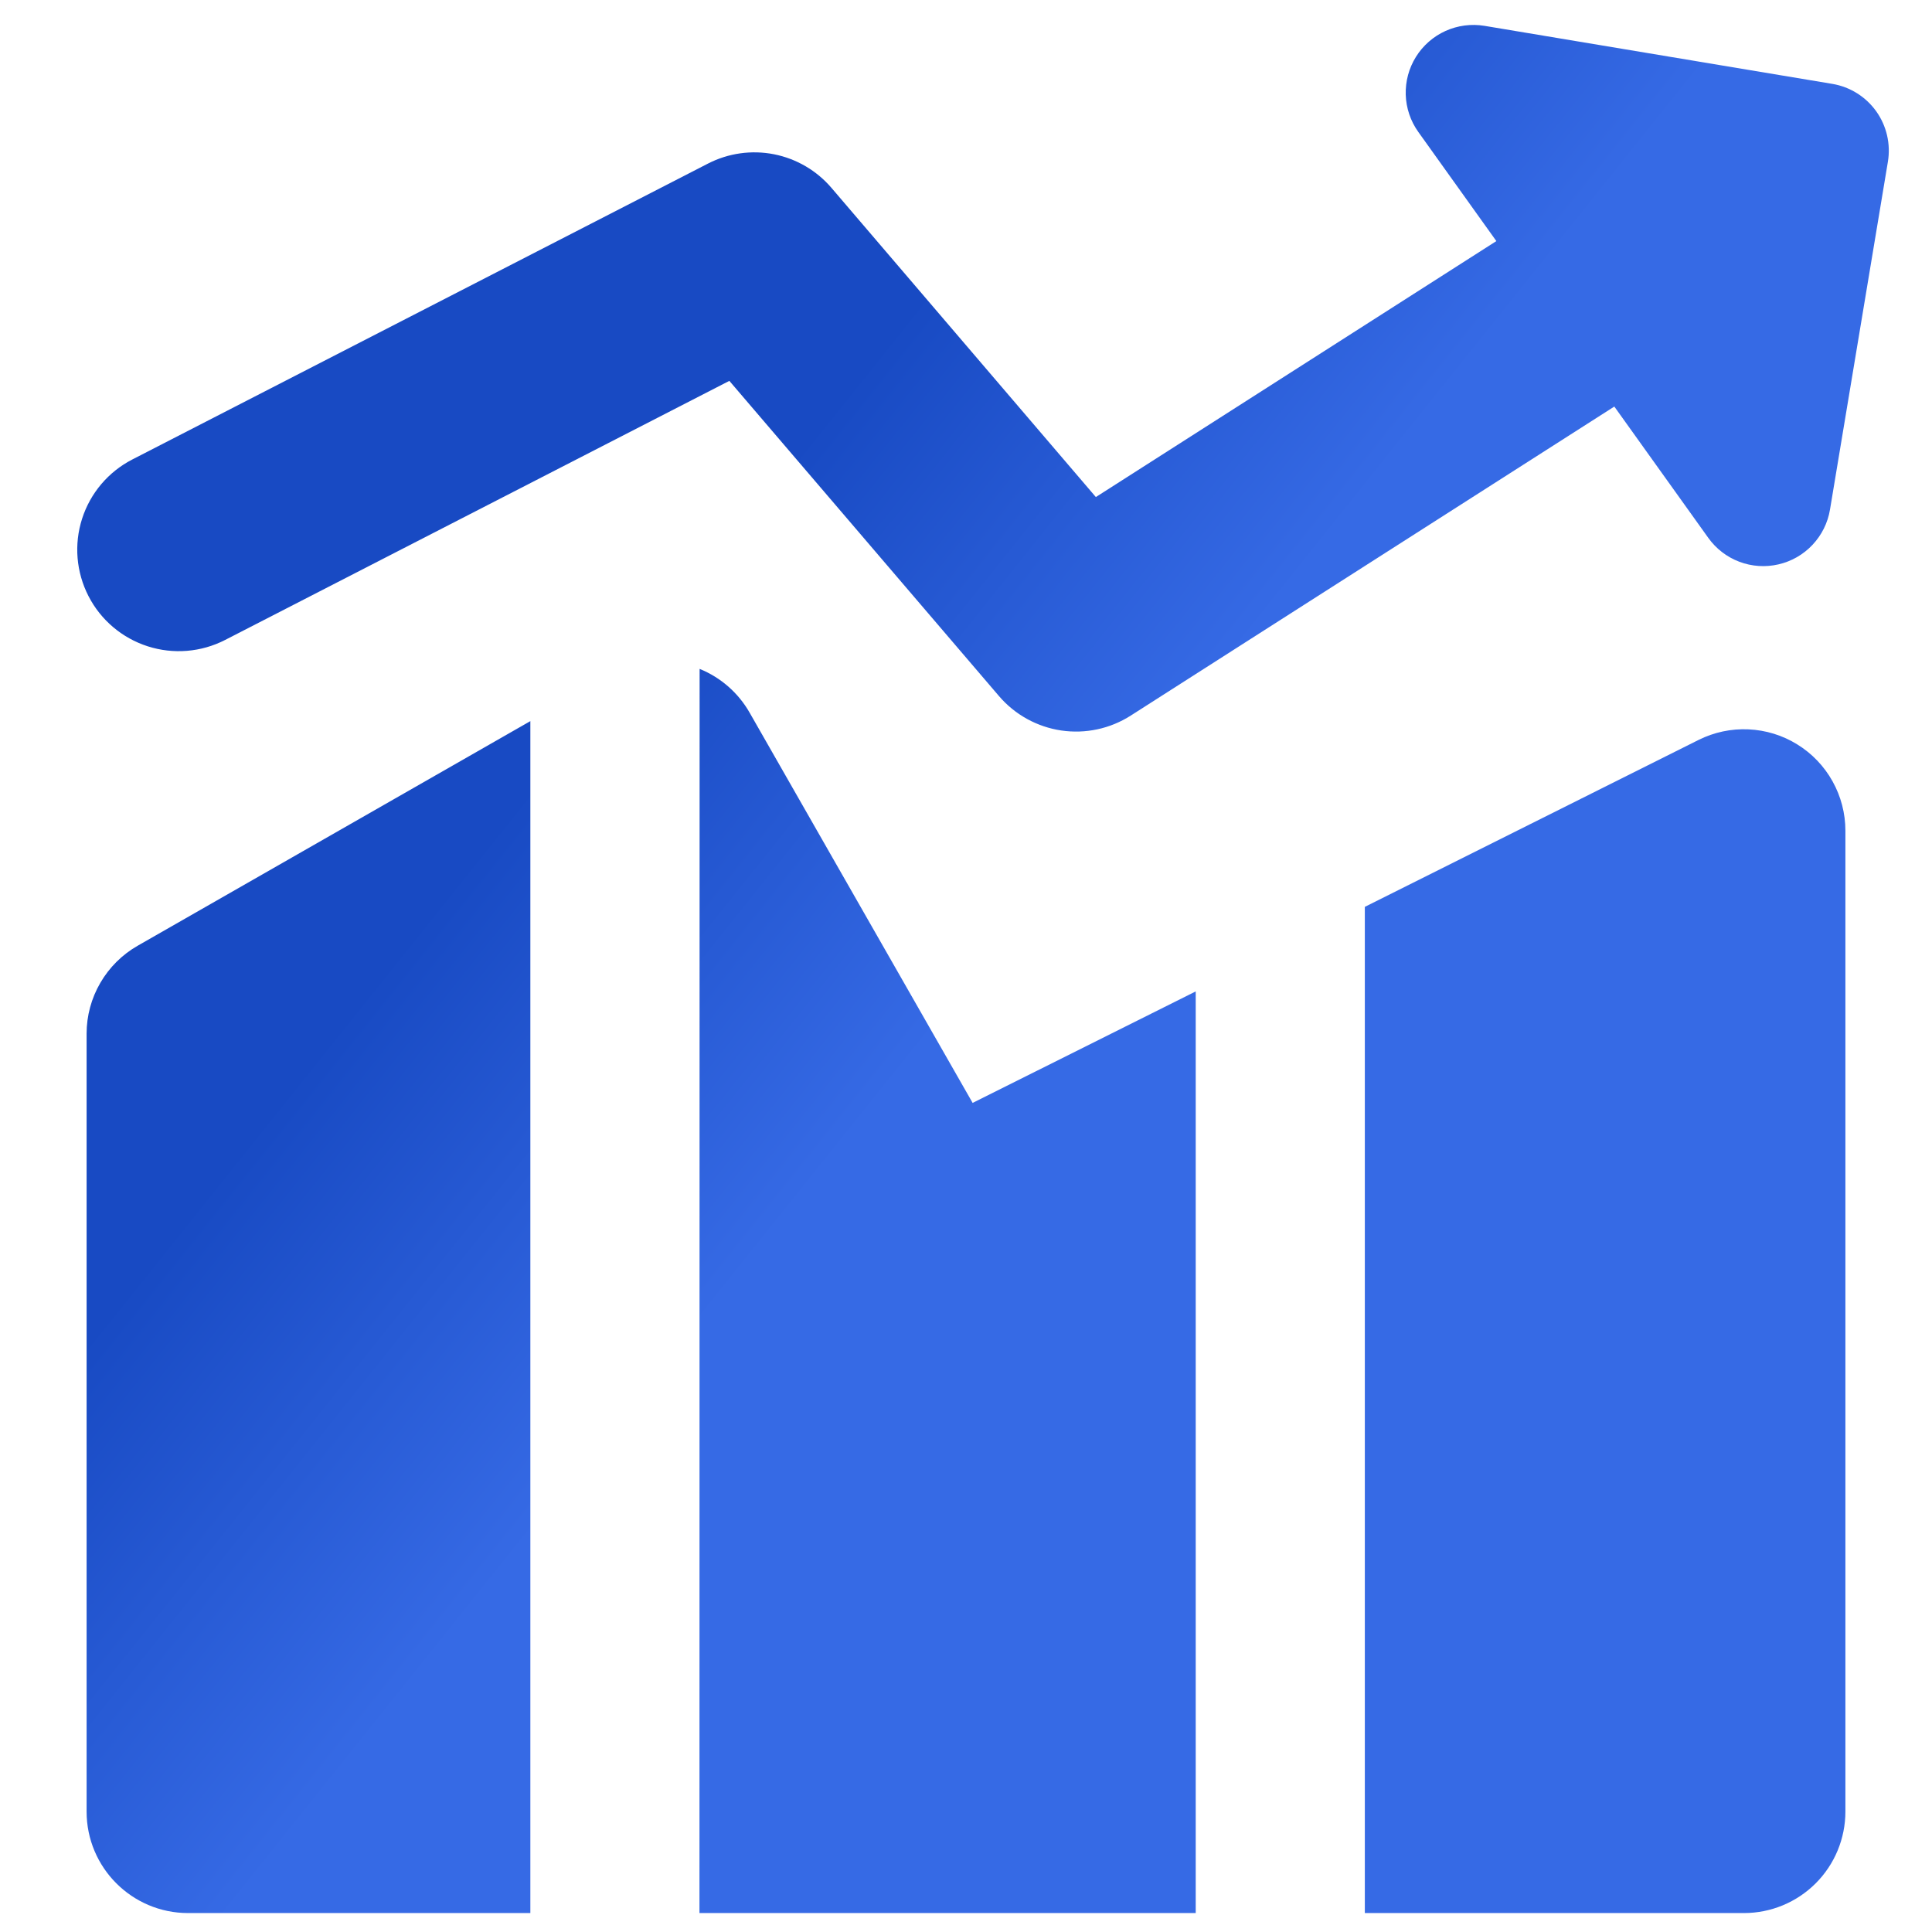 <svg width="51" height="51" viewBox="0 0 51 51" fill="none" xmlns="http://www.w3.org/2000/svg">
<path fill-rule="evenodd" clip-rule="evenodd" d="M37.378 1.5C37.565 1.2 37.836 0.963 38.158 0.817C38.48 0.672 38.837 0.625 39.186 0.682L48.368 2.214C48.835 2.292 49.251 2.552 49.527 2.937C49.802 3.322 49.913 3.801 49.836 4.268L48.307 13.454C48.249 13.802 48.088 14.125 47.846 14.382C47.605 14.639 47.292 14.819 46.948 14.898C46.604 14.978 46.244 14.954 45.914 14.829C45.584 14.704 45.298 14.484 45.093 14.196L42.614 10.732L29.85 18.889C29.305 19.238 28.654 19.377 28.014 19.283C27.375 19.188 26.791 18.866 26.371 18.375L19.253 10.054L5.943 16.893C5.311 17.218 4.576 17.278 3.9 17.061C3.223 16.844 2.66 16.367 2.336 15.736C2.011 15.104 1.95 14.369 2.167 13.693C2.384 13.016 2.861 12.454 3.493 12.129L18.689 4.318C19.226 4.042 19.84 3.956 20.431 4.072C21.023 4.189 21.558 4.502 21.95 4.961L28.928 13.121L39.5 6.364L37.439 3.482C37.234 3.195 37.119 2.853 37.108 2.5C37.098 2.147 37.191 1.799 37.378 1.5ZM14 19.036L3.636 24.964C3.226 25.198 2.886 25.536 2.649 25.944C2.412 26.351 2.286 26.814 2.286 27.286V47.821C2.286 49.3 3.486 50.5 4.964 50.5H14V19.036ZM18.464 50.5H31.564V26.171L25.675 29.114L19.789 18.814C19.491 18.291 19.026 17.883 18.468 17.657L18.464 50.5ZM46.036 50.5H36.028V23.939L44.839 19.532C45.248 19.328 45.701 19.232 46.157 19.253C46.613 19.274 47.056 19.41 47.444 19.651C47.833 19.891 48.153 20.226 48.375 20.625C48.597 21.023 48.714 21.472 48.714 21.929V47.821C48.714 48.532 48.432 49.213 47.93 49.715C47.427 50.218 46.746 50.5 46.036 50.5Z" fill="url(#paint0_linear_111_78)"/>
<defs>
<linearGradient id="paint0_linear_111_78" x1="15.748" y1="18.502" x2="25.472" y2="26.276" gradientUnits="userSpaceOnUse">
<stop offset="0.001" stop-color="#184AC3"/>
<stop offset="1" stop-color="#366AE5"/>
</linearGradient>
</defs>
</svg>
